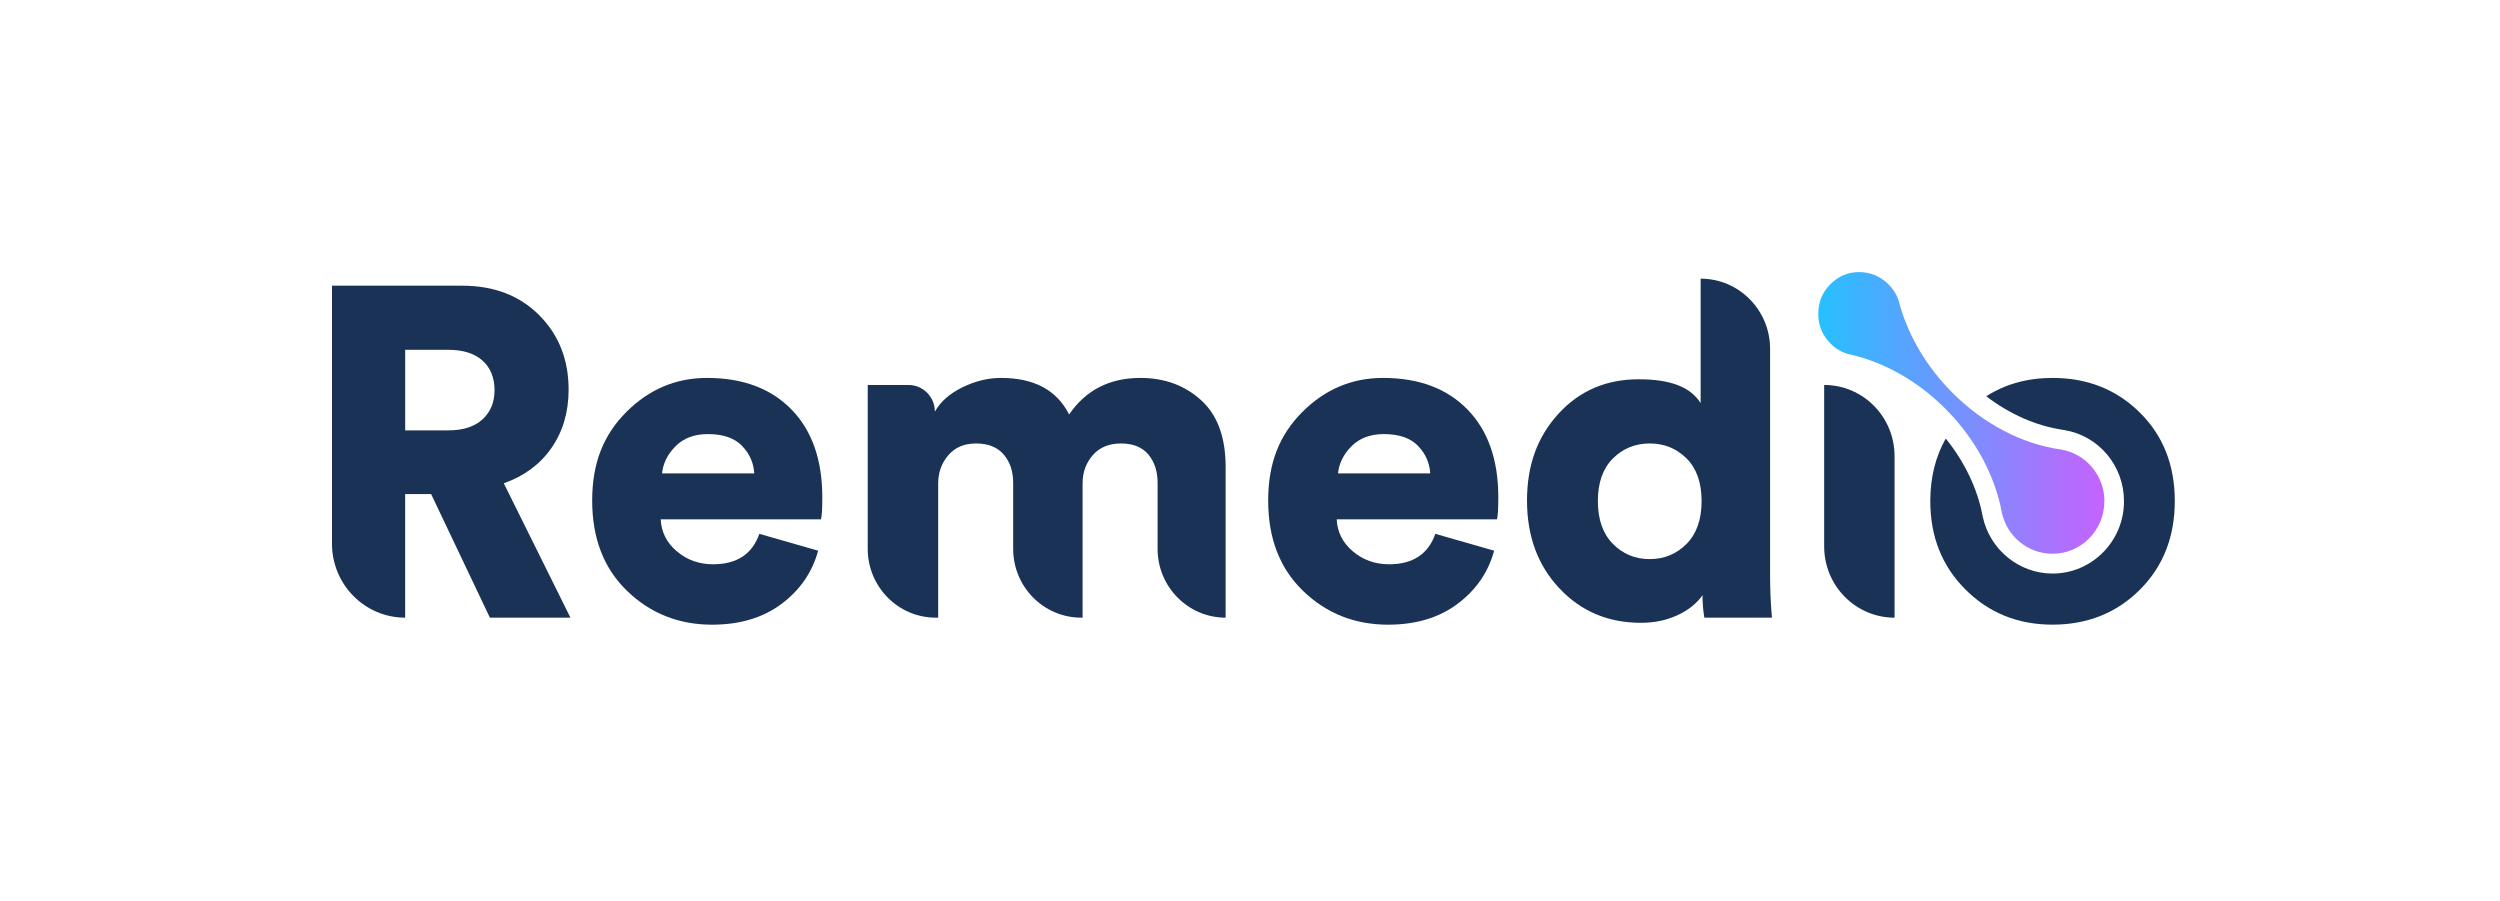 <svg width="369" height="133" viewBox="0 0 369 133" fill="none" xmlns="http://www.w3.org/2000/svg">
<path d="M310.603 73.993C310.603 78.272 307.175 81.734 302.948 81.734C299.265 81.734 296.196 79.113 295.464 75.612C295.454 75.579 295.45 75.546 295.445 75.512L295.431 75.436C294.415 70.221 291.648 64.887 287.252 60.446C283.115 56.258 278.204 53.536 273.34 52.38C273.146 52.328 272.948 52.285 272.754 52.247C271.791 51.974 270.922 51.449 270.152 50.671C268.967 49.472 268.377 48.02 268.377 46.316C268.377 44.611 268.967 43.159 270.152 41.961C271.338 40.762 272.75 40.16 274.393 40.16C276.036 40.16 277.524 40.762 278.733 41.961C279.436 42.658 279.932 43.441 280.225 44.31C280.286 44.558 280.353 44.802 280.423 45.05C280.423 45.06 280.423 45.069 280.428 45.079C281.717 49.568 284.291 54.037 288.069 57.862C292.796 62.642 298.528 65.517 304.049 66.329C304.105 66.339 304.157 66.348 304.214 66.353C307.841 66.955 310.613 70.145 310.613 73.989L310.603 73.993Z" fill="url(#paint0_linear_3513_76)"/>
<path d="M211.855 78.794L220.535 81.282C219.671 84.462 217.871 87.074 215.137 89.127C212.403 91.176 208.984 92.203 204.885 92.203C199.965 92.203 195.786 90.546 192.343 87.227C188.901 83.908 187.182 79.462 187.182 73.889C187.182 68.317 188.858 64.191 192.206 60.829C195.554 57.467 199.53 55.781 204.134 55.781C209.419 55.781 213.574 57.338 216.606 60.447C219.638 63.556 221.149 67.877 221.149 73.407C221.149 75.16 221.083 76.239 220.946 76.654H197.297C197.386 78.545 198.184 80.121 199.691 81.387C201.193 82.657 202.973 83.287 205.022 83.287C208.531 83.287 210.807 81.793 211.855 78.794ZM197.5 69.878H211.1C211.01 68.312 210.406 66.951 209.286 65.8C208.172 64.649 206.496 64.071 204.262 64.071C202.255 64.071 200.664 64.673 199.478 65.867C198.293 67.065 197.632 68.403 197.495 69.873L197.5 69.878Z" fill="#1A3255"/>
<path d="M72.309 91.167L63.63 72.92H59.8V91.167C53.836 91.167 49 86.277 49 80.246V42.167H68.205C72.899 42.167 76.691 43.619 79.586 46.522C82.481 49.425 83.926 53.088 83.926 57.51C83.926 60.829 83.08 63.694 81.399 66.115C79.713 68.537 77.367 70.275 74.359 71.335L84.2 91.172H72.309V91.167ZM59.804 63.522H66.161C68.347 63.522 70.033 62.983 71.218 61.899C72.403 60.815 72.994 59.377 72.994 57.577C72.994 55.777 72.403 54.282 71.218 53.222C70.033 52.162 68.347 51.632 66.161 51.632H59.804V63.518V63.522Z" fill="#1A3255"/>
<path d="M112.08 78.794L120.759 81.282C119.895 84.462 118.096 87.074 115.362 89.127C112.628 91.176 109.209 92.203 105.11 92.203C100.189 92.203 96.01 90.546 92.568 87.227C89.125 83.908 87.406 79.462 87.406 73.889C87.406 68.317 89.083 64.191 92.431 60.829C95.779 57.467 99.755 55.781 104.354 55.781C109.639 55.781 113.799 57.338 116.826 60.447C119.858 63.556 121.373 67.877 121.373 73.407C121.373 75.16 121.303 76.239 121.17 76.654H97.521C97.611 78.545 98.409 80.121 99.915 81.387C101.417 82.657 103.197 83.287 105.247 83.287C108.756 83.287 111.032 81.793 112.08 78.794ZM97.729 69.878H111.329C111.235 68.312 110.635 66.951 109.516 65.8C108.397 64.649 106.725 64.071 104.491 64.071C102.484 64.071 100.893 64.668 99.708 65.867C98.522 67.065 97.861 68.403 97.724 69.873L97.729 69.878Z" fill="#1A3255"/>
<path d="M138.46 91.167H138.12C132.572 91.167 128.076 86.616 128.076 81.009V56.822H134.092C136.246 56.822 137.988 58.584 137.988 60.762C138.81 59.286 140.165 58.093 142.054 57.166C143.943 56.245 145.846 55.781 147.758 55.781C152.632 55.781 155.98 57.577 157.803 61.173C160.263 57.577 163.772 55.781 168.329 55.781C171.88 55.781 174.864 56.875 177.282 59.067C179.695 61.254 180.904 64.539 180.904 68.913V91.167C175.355 91.167 170.86 86.616 170.86 81.009V71.263C170.86 69.558 170.402 68.164 169.495 67.08C168.584 65.996 167.238 65.456 165.462 65.456C163.687 65.456 162.294 66.034 161.292 67.185C160.291 68.336 159.791 69.721 159.791 71.33V91.167H159.588C154.039 91.167 149.543 86.616 149.543 81.009V71.263C149.543 69.558 149.076 68.164 148.141 67.08C147.206 65.996 145.851 65.456 144.075 65.456C142.3 65.456 140.977 66.034 139.976 67.185C138.975 68.336 138.475 69.74 138.475 71.401V91.167H138.46Z" fill="#1A3255"/>
<path d="M251.014 41.131C256.676 41.131 261.266 45.772 261.266 51.498V85.016C261.266 87.089 261.356 89.142 261.54 91.167H251.562C251.378 90.059 251.288 88.956 251.288 87.848C250.467 89.046 249.248 90.025 247.633 90.785C246.013 91.544 244.205 91.926 242.198 91.926C237.367 91.926 233.358 90.231 230.17 86.845C226.978 83.459 225.387 79.138 225.387 73.885C225.387 68.632 226.936 64.449 230.033 61.063C233.131 57.677 237.074 55.982 241.858 55.982C246.642 55.982 249.555 57.157 251.014 59.506V41.121V41.131ZM238.066 67.667C236.583 69.143 235.846 71.239 235.846 73.956C235.846 76.674 236.588 78.784 238.066 80.279C239.544 81.778 241.357 82.523 243.501 82.523C245.645 82.523 247.454 81.774 248.937 80.279C250.419 78.784 251.156 76.674 251.156 73.956C251.156 71.239 250.415 69.143 248.937 67.667C247.454 66.192 245.645 65.456 243.501 65.456C241.357 65.456 239.549 66.192 238.066 67.667Z" fill="#1A3255"/>
<path d="M279.637 91.168C273.899 91.168 269.248 86.465 269.248 80.663V56.819C274.986 56.819 279.637 61.523 279.637 67.325V91.168Z" fill="#1A3255"/>
<path d="M315.838 60.896C312.396 57.486 308.103 55.781 302.956 55.781C299.263 55.781 296 56.684 293.167 58.484C296.633 61.134 300.543 62.863 304.467 63.441L304.547 63.455H304.58L304.684 63.474C309.794 64.324 313.501 68.746 313.501 73.994C313.501 79.878 308.769 84.658 302.956 84.658C298.026 84.658 293.705 81.138 292.657 76.282C292.633 76.191 292.619 76.11 292.605 76.019V76.01C291.835 72.051 289.941 68.13 287.193 64.725C285.677 67.404 284.912 70.48 284.912 73.956C284.912 79.209 286.64 83.564 290.107 87.017C293.568 90.474 297.851 92.198 302.956 92.198C308.061 92.198 312.4 90.484 315.838 87.05C319.276 83.617 320.999 79.252 320.999 73.951C320.999 68.651 319.281 64.3 315.838 60.891V60.896Z" fill="#1A3255"/>
<defs>
<linearGradient id="paint0_linear_3513_76" x1="268.363" y1="60.947" x2="310.603" y2="60.947" gradientUnits="userSpaceOnUse">
<stop offset="0.01" stop-color="#28BFFF"/>
<stop offset="1" stop-color="#C562FD"/>
</linearGradient>
</defs>
</svg>
